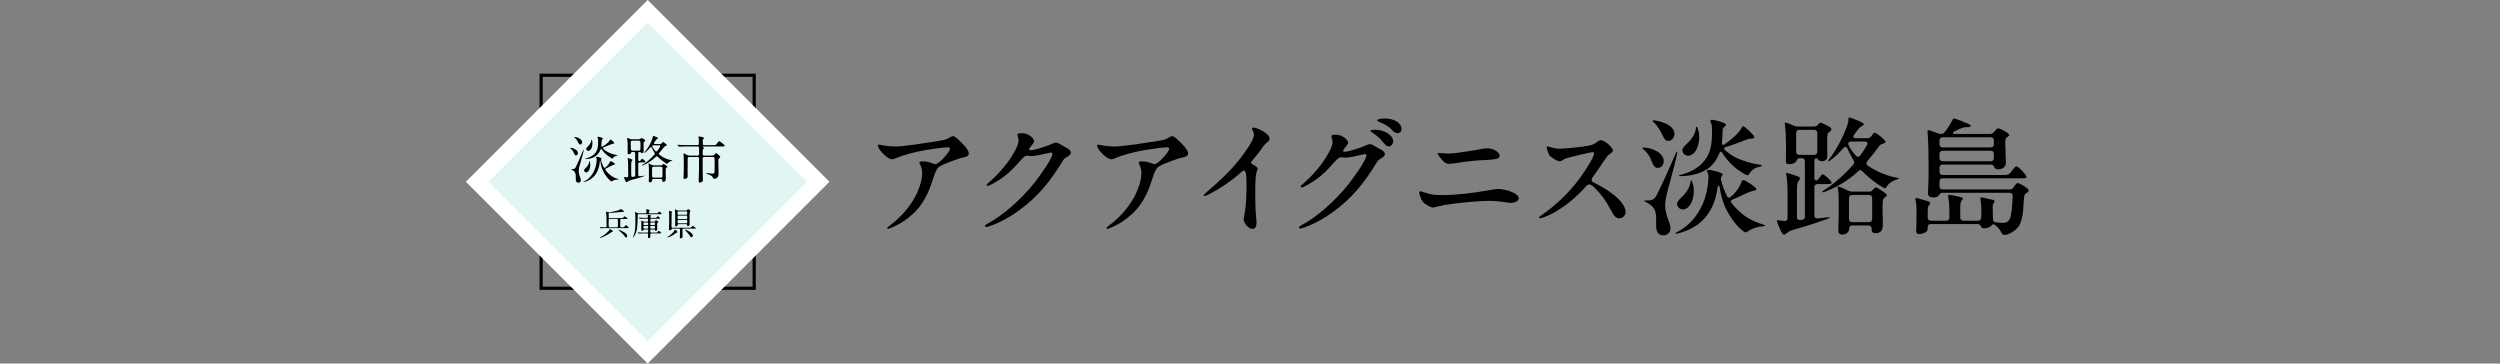 <?xml version="1.0" encoding="UTF-8"?>
<svg id="_レイヤー_2" data-name="レイヤー 2" xmlns="http://www.w3.org/2000/svg" viewBox="0 0 780 113.428">
  <rect x="0" y="0" width="780" height="113.428" fill="#808080" stroke="none"/>
  <defs>
    <style>
      .cls-1, .cls-2 {
        fill: none;
      }

      .cls-3 {
        fill: #e1f5f5;
      }

      .cls-4 {
        fill: #fff;
      }

      .cls-2 {
        stroke: #000;
        stroke-miterlimit: 10;
      }
    </style>
  </defs>
  <g id="_写真_画像" data-name="写真・画像">
    <g>
      <g>
        <rect class="cls-2" x="168.838" y="23.48" width="66.468" height="66.468" transform="translate(404.144 113.428) rotate(-180)"/>
        <rect class="cls-4" x="161.969" y="16.611" width="80.206" height="80.206" transform="translate(385.062 -46.07) rotate(135)"/>
        <rect class="cls-3" x="166.919" y="21.561" width="70.306" height="70.306" transform="translate(385.062 -46.07) rotate(135)"/>
        <g>
          <path d="M178.105,46.119c.4,0,1.088.272,1.488.544.384.256.72.641.72,1.121,0,.352-.208.688-.592.688-.352,0-.464-.24-.752-.912-.208-.496-.528-.88-.961-1.216-.08-.064-.112-.096-.112-.16,0-.048.16-.064.208-.064ZM178.521,52.746c.544,0,.832-.096,1.056-.464.272-.448,1.953-4.354,2.193-4.978.192-.433.273-.641.352-.641.032,0,.032.032.032.065,0,.48-1.232,4.689-1.456,5.49-.096.384-.128.768-.128,1.168,0,.816.272,1.537.56,2.289.064.176.08.368.08.56,0,.464-.32.768-.768.768-.673,0-.801-.625-.801-1.169v-.8c0-.625-.128-1.265-.608-1.697-.224-.192-.464-.304-.752-.448-.064-.032-.096-.048-.096-.08,0-.064.064-.064.112-.064h.225ZM181.642,44.359c0,.32-.24.736-.592.736-.336,0-.544-.32-.833-.977-.192-.432-.512-.832-.896-1.152-.096-.08-.16-.144-.16-.176,0-.048.048-.064.096-.064.784,0,2.385.704,2.385,1.633ZM189.422,53.674c.896,1.04,1.937,1.745,3.265,2.129.16.048.368.112.368.16,0,.065-.16.065-.208.065-.656,0-1.361.128-1.809.464-.08.064-.144.112-.208.112-.176,0-.416-.192-.928-.705-.688-.736-1.264-1.569-1.712-2.481-.48-.977-.705-1.889-.881-3.073-.016-.08-.048-.16-.096-.16-.08,0-.08.16-.08.368,0,.769-.368,1.985-.736,2.849-.464,1.04-1.2,1.905-2.144,2.529-.593.384-1.137.64-1.889.816-.128.032-.176.048-.272.048-.032,0-.065-.016-.065-.048,0-.064.048-.08.16-.128,1.601-.688,2.753-2.161,3.361-3.793.368-.944.625-2.065.625-3.073,0-.16-.032-.32-.096-.448-.08-.16-.096-.192-.096-.24,0-.128.192-.16.272-.16.176,0,1.441.272,1.441.56,0,.048-.048.096-.097.16-.064.08-.096.128-.096.176,0,.4.512,1.728.736,2.129.208.384.256.448.4.448.128,0,.288-.112.512-.32.4-.336.96-1.024,1.137-1.537.048-.144.096-.24.256-.24.208,0,1.345.688,1.345.896,0,.096-.048.128-.592.288-.144.048-.705.336-1.04.512-.368.208-.752.416-1.136.576-.112.048-.272.128-.272.288,0,.096.272.512.576.832ZM184.172,51.417c0,.544-.097,1.121-.352,1.601-.176.336-.496.769-.912.769-.336,0-.672-.256-.672-.608,0-.304.256-.544.464-.736.528-.528,1.136-1.232,1.136-2.033,0-.048,0-.128.064-.128.208,0,.273.96.273,1.136ZM191.022,44.887c-.096.016-.672.256-1.265.512l-1.393.56c-.16.064-.24.112-.24.24,0,.144.16.352.56.656,1.057.8,2.449,1.296,3.729,1.52.176.032.224.064.224.128,0,.08-.24.112-.384.128-.4.048-.689.273-.992.689-.065.08-.128.128-.208.128-.225,0-1.345-.784-1.585-.992-.672-.528-1.28-1.152-1.761-1.857-.032-.048-.144-.192-.192-.192-.032,0-.08.08-.128.208-.736,2.113-2.673,3.025-4.754,3.025-.048,0-.16,0-.16-.065,0-.032.112-.064.192-.08.304-.064.752-.24,1.057-.352.544-.192,1.056-.497,1.504-.881,1.264-1.088,1.393-2.481,1.393-4.065,0-.689,0-.816-.096-1.057-.064-.16-.112-.272-.112-.32,0-.112.128-.16.208-.16.16,0,.304.032.833.192.368.096.656.256.656.368,0,.112-.16.208-.304.384-.064.08-.08.4-.112.864-.017.336-.08.896-.08,1.057,0,.128.08.256.224.256.208,0,.881-.513,1.072-.657.544-.4,1.121-.88,1.409-1.488.032-.064.096-.128.144-.128.112,0,.4.24.816.625.273.24.384.416.384.496,0,.176-.208.192-.64.256ZM184.843,44.727c0,.544-.08,1.105-.352,1.601-.176.336-.496.752-.913.752-.32,0-.672-.24-.672-.592,0-.273.128-.4.48-.752.448-.432.896-.976,1.056-1.601.032-.144.048-.272.065-.368.016-.128.016-.192.064-.192.224,0,.272.976.272,1.152Z"/>
          <path d="M199.563,50.681c-.336,0-.432.144-.432.464v2.017c0,.384-.032,1.248.032,1.601.032.144.192.224.336.224.096,0,.16,0,.288-.016.304-.032.832-.096,1.105-.144l.144-.016c.048,0,.064.016.064.048,0,.128-2.097.752-2.769.929-.577.16-1.681.432-2.209.656-.08.048-.16.096-.224.16-.208.192-.32.24-.416.24-.144,0-.24-.176-.352-.4-.24-.48-.448-.944-.448-1.137,0-.064.048-.08.08-.08.048,0,.144.016.24.032.176.032.256.048.433.048.48,0,.576-.128.576-.576,0-.72-.016-1.44-.032-2.161,0-.784,0-1.568-.032-2.337-.016-.256-.048-.512-.096-.672-.032-.096-.048-.16-.048-.192,0-.048.048-.064.08-.064.16,0,1.024.336,1.28.432.08.032.16.065.16.16,0,.096-.065.208-.144.288-.128.144-.192.288-.208.48-.064.56-.032,1.232-.032,1.792,0,.497-.032,2.145.032,2.497.032.176.192.224.336.224.224,0,.768,0,.848-.24.08-.256.032-4.065.032-4.658,0-.705-.016-1.409-.016-2.097v-.272c0-.368-.128-.496-.496-.496h-.352c-.192,0-.352.048-.433.256-.096.304-.368.464-.688.464s-.384-.144-.384-.432c0-.624.016-1.264.016-1.889,0-.848-.016-1.729-.144-2.497-.016-.096-.016-.112-.016-.144,0-.08.064-.128.144-.128.128,0,.32.08.544.224.256.144.513.192.816.192h2.161c.32,0,.416-.064.608-.304.048-.048.096-.096.16-.096.08,0,.192.016.56.225.288.176.656.368.656.528,0,.16-.128.256-.352.416-.16.112-.176.432-.176.72v.4c0,.576.016,1.152.016,1.745,0,.368-.096.672-.528.672-.128,0-.224-.08-.32-.192-.096-.128-.192-.16-.352-.16h-.065c-.32,0-.416.176-.416.48v1.905c0,.24.064.464.352.464.24,0,.368-.176.64-.544.048-.065.144-.176.24-.176.16,0,.512.336.689.496.16.16.304.288.304.416,0,.192-.176.224-.352.224h-1.441ZM199.322,47c.448,0,.512-.256.512-.752v-1.409c0-.688-.048-.944-.528-.944h-2.001c-.464,0-.512.272-.512.608v.288c0,.336,0,1.777.112,2.001.08.176.272.208.448.208h1.969ZM205.805,44.919c.464,0,.64-.096.896-.48.032-.048.096-.144.16-.144.08,0,.528.32.625.4.272.208.544.448.544.592,0,.16-.224.224-.448.288-.256.08-.384.32-.544.512-.4.512-.833,1.024-1.265,1.52-.144.16-.224.24-.224.32,0,.496,1.809,1.377,2.177,1.537.624.272,1.248.432,1.969.576.064.016.112.032.112.064,0,.048-.064.065-.096.065-.432,0-1.136.4-1.456.864-.032.048-.064.08-.128.08s-.192-.048-.528-.288c-.784-.544-1.585-1.105-2.257-1.793-.096-.112-.24-.272-.4-.272-.144,0-.256.112-.352.208-.672.656-1.44,1.232-2.241,1.745-.656.416-1.121.624-1.857.896-.048.016-.096.032-.144.032-.048,0-.08-.032-.08-.08,0-.048.032-.08.08-.096,1.169-.592,2.385-1.697,3.282-2.641.384-.384.672-.672.672-.896,0-.128-.08-.24-.144-.336-.32-.464-.592-.993-.8-1.505-.032-.096-.08-.224-.208-.224-.096,0-.176.08-.224.144-.224.24-1.569,1.681-1.857,1.681-.032,0-.064,0-.064-.048,0-.032.032-.08.112-.176,1.681-1.969,2.497-4.178,2.577-4.802.017-.128.032-.256.128-.256.064,0,.144.016.32.08.273.096.593.225.721.288.256.128.432.192.432.32,0,.08-.08.144-.144.176-.448.256-.513.448-.801.848-.224.336-.336.448-.336.608,0,.176.256.192.384.192h1.409ZM203.964,55.819c-.336,0-.448.096-.496.432-.048.336-.225.656-.608.656-.432,0-.448-.288-.448-.64,0-.416.048-.816.048-1.232,0-.993.048-2.881-.096-3.778l-.032-.16c0-.032.032-.064.08-.064.192,0,.72.336.929.432.224.112.464.128.72.128h2.049c.416,0,.528-.08.785-.4.032-.032.064-.048.112-.048.112,0,.56.288.721.4.304.225.48.336.48.48,0,.096-.096.144-.272.288-.112.096-.176.144-.208.273-.032.144-.032.752-.032,1.056,0,.72.032,1.44.032,2.161,0,.497-.16.929-.721.929-.32,0-.368-.112-.368-.384,0-.368-.112-.528-.496-.528h-2.177ZM206.221,55.403c.16,0,.352-.016.432-.192.048-.112.048-.56.048-.977v-1.52c0-.464-.048-.705-.48-.705h-2.289c-.432,0-.496.224-.496.785v1.809c0,.576.064.8.496.8h2.289ZM203.804,45.335c-.112,0-.32,0-.32.176,0,.32.896,1.745,1.281,1.745.208,0,.432-.32.544-.496.176-.24.704-.944.704-1.216,0-.192-.208-.208-.336-.208h-1.873Z"/>
          <path d="M218.332,56.972c-.273,0-.336-.176-.336-.416v-.384c0-.976.08-1.937.08-2.913.016-1.232.032-2.465.032-3.697,0-.32-.048-.576-.448-.576h-2.609c-.416,0-.496.208-.496.576v.128c0,1.425-.017,2.849-.017,4.273,0,.305.017.608.017.913,0,.256-.017.576-.273.736-.192.112-.432.208-.672.208-.256,0-.368-.112-.368-.368,0-.464.048-.928.064-1.393.032-.72.048-1.44.048-2.145,0-.752,0-2.001-.032-2.865-.017-.497-.065-.785-.065-.944,0-.08.016-.24.128-.24.16,0,.496.192.801.4.32.176.592.288.944.288h2.545c.304,0,.416-.16.432-.464.016-.288.016-.496.016-1.473,0-.496-.048-.928-.4-.928h-3.474c-.464,0-1.2,0-1.776.032-.192.016-.464.048-.576.048-.065,0-.08-.016-.144-.096l-.304-.368c-.064-.08-.08-.096-.08-.112,0-.032.048-.032.064-.032.096,0,.72.064.928.064.736.032,1.249.048,1.969.048h3.233c.4,0,.48-.176.48-.544v-.672c0-.368,0-.88-.096-1.232-.016-.064-.032-.112-.032-.176,0-.08.096-.08.16-.08.224,0,1.584.256,1.584.512,0,.112-.191.24-.288.336-.096.096-.112.336-.112.64,0,.288,0,.608.016.848.016.256.112.368.464.368h3.202c.336,0,.448-.08.625-.32l.384-.528c.176-.24.288-.352.448-.352.192,0,.832.496,1.2.816.352.304.497.416.497.592,0,.192-.272.208-.512.208h-6.099c-.144,0-.24,0-.24.096,0,.048.016.064.16.16.176.128.224.16.224.24,0,.096-.128.192-.256.32-.176.176-.144,1.312-.144,1.569,0,.336.176.48.48.48h2.433c.464,0,.624-.128.896-.448.08-.112.24-.336.384-.336.24,0,.977.736,1.152.929.08.096.144.192.144.288,0,.208-.273.352-.416.48-.144.128-.177.336-.177.544,0,.144.017.288.017.4,0,1.216.032,2.449.032,3.666v.192c0,.448-.032.88-.416,1.152-.256.208-.592.368-.928.368-.208,0-.305-.096-.368-.288-.208-.592-.608-.721-1.169-.977-.144-.064-.96-.352-.96-.48,0-.064.096-.064.144-.064.096,0,.641.08.944.128.288.048.577.08.865.08.24,0,.512-.065.608-.336.096-.32.065-2.401.065-2.897,0-.416.032-1.329-.048-1.697-.032-.224-.24-.272-.433-.272h-2.753c-.432,0-.496.192-.496.48,0,4.402,0,5.058.048,6.019,0,.224.016.464.016.688,0,.4-.128.528-.497.689-.144.064-.304.112-.464.112Z"/>
        </g>
        <g>
          <path d="M191.27,72.13c0,.08-.1.15-.36.22-.09.02-.17.1-.24.15-.83.59-1.759,1.069-2.688,1.499-.27.12-.5.22-.76.28-.05.01-.09.02-.12.02-.01,0-.03-.01-.03-.03,0-.03.01-.04.06-.07.34-.16,1.499-.98,1.819-1.249.32-.26,1.189-.98,1.189-1.34l-.01-.07c0-.05.05-.08.09-.08.15,0,1.05.549,1.05.669ZM193.819,68.052c.24,0,.36,0,.45-.03.12-.04.19-.14.38-.37.05-.06.13-.14.21-.14.11,0,.649.39.779.48.06.04.15.11.15.19,0,.11-.18.13-.34.13h-1.589c-.21,0-.34.06-.34.29v1.938c0,.23.01.38.29.38h.37c.31,0,.46-.01.56-.08.1-.07.17-.209.3-.419.05-.07.13-.15.22-.15.17,0,.89.6.89.779,0,.13-.25.13-.529.13h-7.386c-.24,0-.51.021-.75.05h-.04c-.04,0-.06-.02-.09-.06l-.19-.23c-.03-.04-.04-.06-.04-.07,0-.02.02-.02.03-.02l.45.03c.43.02.859.04,1.279.04h.05c.29,0,.32-.13.32-.38,0-.33-.01-.649-.01-.969l-.03-2.009c0-.08-.01-.17-.01-.25-.03-.37-.08-.75-.14-1.109v-.08c0-.05.01-.08.06-.08.1,0,.3.07.49.14.11.04.23.06.34.06.31,0,1.06-.17,1.399-.24.649-.13,1.799-.34,2.298-.75.02-.019.04-.04.07-.04.09,0,.59.37.69.45.08.05.32.22.32.28,0,.12-.1.13-.57.17l-2.838.249c-.34.03-.71.04-1.0.04-.32,0-.41.01-.41.32v.769c0,.449,0,.56.31.56h3.598ZM192.46,70.92c.23,0,.319-.09.319-.33,0-.29.03-2.009-.04-2.159-.05-.11-.17-.12-.29-.12h-2.219c-.23,0-.32.09-.32.33,0,.3-.03,1.998.04,2.148.05.11.17.13.29.13h2.219ZM194.348,72.249c.33.16.68.38.96.63.22.18.38.43.38.72,0,.19-.11.51-.35.51-.13,0-.23-.13-.3-.23-.33-.49-.75-.91-1.179-1.319-.17-.16-.68-.6-.86-.73-.04-.03-.1-.06-.1-.11,0-.03.04-.04.06-.04.19,0,.91.32,1.389.569Z"/>
          <path d="M204.848,66.553c.29,0,.37-.021.58-.34.05-.07.13-.19.23-.19.14,0,.81.52.81.66,0,.12-.18.14-.33.14h-6.786c-.3,0-.39.07-.39.37v.39c0,1.119-.05,2.248-.16,3.358-.09.86-.35,1.879-.85,2.599-.07.11-.43.56-.519.56-.02,0-.04-.01-.04-.05,0-.03.03-.1.1-.21.74-1.199.75-3.338.75-4.767v-.85c0-.68-.01-1.469-.08-1.769-.01-.06-.04-.13-.04-.2,0-.06.04-.09.1-.09.2,0,.47.2.64.29.16.09.34.1.52.1h1.958c.26,0,.34-.06.34-.29v-.37c0-.21-.01-.26-.08-.419-.01-.03-.021-.06-.021-.08,0-.07.06-.11.13-.11.09,0,.28.03.64.13.24.07.39.16.39.25,0,.07-.08.13-.13.17-.16.12-.16.16-.16.38,0,.279.06.34.34.34h2.059ZM203.259,71.6c-.37,0-.37.06-.37.519,0,.39.06.45.38.45h1.479c.28,0,.31-.04.52-.32.13-.17.17-.23.27-.23.12,0,.769.56.769.669,0,.12-.2.14-.36.14h-2.678c-.24,0-.37.05-.37.33,0,.22.01.45.01.68,0,.29-.29.47-.499.47-.19,0-.24-.21-.24-.36,0-.27.03-.55.03-.819,0-.21-.11-.3-.31-.3h-1.469c-.28,0-.67,0-.94.02-.11.01-.19.03-.23.03-.03,0-.05-.02-.09-.07l-.2-.22c-.03-.03-.04-.04-.04-.07,0-.02.04-.02.06-.02.06,0,.27.03.56.04.32.02.769.03,1.229.03h1.12c.29,0,.34-.1.34-.63,0-.25-.09-.34-.33-.34h-.81c-.19,0-.25.03-.33.2-.06.13-.24.209-.38.209-.2,0-.3-.15-.3-.33,0-.07.01-.14.01-.2.01-.23.01-.529.01-.819v-.97c0-.209-.02-.519-.03-.629-.01-.06-.03-.11-.03-.14,0-.04.01-.09.06-.09.07,0,.28.11.51.23.11.06.249.09.38.09h.91c.29,0,.319-.16.319-.419,0-.33-.019-.5-.31-.5h-.8c-.399,0-1.089,0-1.329.03l-.14.019c-.03,0-.04-.01-.09-.07l-.14-.17c-.06-.07-.1-.11-.1-.12,0-.03.03-.03.04-.03.03,0,.3.03.58.04.32.02.78.03,1.229.03h.71c.2,0,.29-.08.29-.26,0-.11-.03-.31-.05-.419-.03-.13-.04-.18-.04-.21,0-.05.05-.08.12-.08.09,0,.35.05.66.14.18.05.3.12.3.17,0,.1-.13.16-.19.22s-.07.14-.07.21c0,.18.13.23.29.23h1.309c.28,0,.32-.03.549-.36.04-.06.101-.149.19-.149.14,0,.719.51.719.649,0,.12-.2.13-.36.13h-2.339c-.31,0-.359.11-.359.31v.23c0,.279.07.379.359.379h.83c.2,0,.29-.1.499-.379.03-.04.07-.07.12-.07.07,0,.33.18.43.27.19.17.28.26.28.33,0,.04-.05.09-.19.18-.18.1-.19.19-.19.35v.1c0,.32.01.609.01.93,0,.17.021.379.021.549,0,.16-.021.33-.12.45-.09.1-.22.16-.36.16-.15,0-.18-.1-.2-.23-.021-.15-.13-.19-.3-.19h-.82ZM201.07,69.411c-.29,0-.319.14-.319.399s.03.4.319.4h.83c.29,0,.33-.14.33-.4s-.04-.399-.33-.399h-.83ZM201.09,70.47c-.29,0-.33.08-.33.32v.24c0,.279.08.31.32.31h.83c.31,0,.33-.08.33-.34v-.09c0-.36-.01-.44-.33-.44h-.819ZM203.249,69.411c-.31,0-.359.109-.359.399s.05.4.359.4h.77c.31,0,.36-.11.36-.4s-.05-.399-.36-.399h-.77ZM204.008,71.34c.35,0,.37-.03.37-.43,0-.33,0-.44-.37-.44h-.739c-.36,0-.38.11-.38.44,0,.33.01.43.38.43h.739Z"/>
          <path d="M211.251,72.19c.06.06.14.17.14.23,0,.1-.11.13-.23.15-.15.03-.3.17-.42.26-.59.47-1.22.85-1.919,1.099-.25.09-.41.13-.55.13-.03,0-.09,0-.09-.05,0-.04.05-.07.1-.1.74-.399,1.889-1.369,2.219-2.148.021-.05.05-.11.11-.11.14,0,.529.42.64.54ZM215.108,71.06c.39,0,.49,0,.7-.28.069-.11.2-.31.35-.31.14,0,.949.63.949.76,0,.09-.1.1-.38.1h-3.518c-.27,0-.28.04-.28.699,0,.61.03,1.22.03,1.829,0,.15-.03.28-.17.37-.13.08-.29.13-.45.13-.17,0-.24-.1-.24-.27,0-.21.03-.43.04-.65.019-.46.019-.919.019-1.379v-.46c0-.18-.1-.27-.27-.27h-1.989c-.16,0-.29,0-.35.18-.03.1-.06.19-.15.25-.1.07-.25.08-.38.08-.2,0-.33-.12-.33-.32,0-.14.019-.35.03-.499.04-.629.05-1.109.06-1.689.01-.73.01-1.449.01-2.179,0-.29,0-.9-.07-1.14-.02-.07-.02-.11-.02-.14,0-.05.04-.08.09-.08.04,0,.25.05.38.09s.53.13.53.3c0,.02,0,.03-.09.16-.06.08-.07.18-.07.28v.08c0,.43-.01.86-.01,1.29l-.01,2.718c0,.25.06.35.33.35h5.257ZM213.919,65.693c.26,0,.34-.06.54-.24.16-.15.21-.19.28-.19.16,0,.679.43.679.589,0,.07-.05.14-.09.19-.1.12-.14.18-.15.34-.02.31-.03.619-.03.929v2.069c0,.07.01.14.01.22.01.12.02.24.02.36,0,.26-.07.39-.3.51-.09.04-.19.08-.29.08-.19,0-.2-.17-.2-.32,0-.24-.16-.29-.35-.29h-2.318c-.22,0-.28.08-.29.3-.02.26-.3.4-.54.4s-.24-.23-.24-.41c0-.47.019-.949.019-1.419v-1.109c0-.819-.01-1.769-.08-2.079-.01-.06-.03-.12-.03-.18,0-.05.03-.1.09-.1.09,0,.319.13.629.28.13.06.33.07.48.07h2.159ZM214.099,67.002c.279,0,.3-.12.3-.379v-.29c0-.27-.021-.38-.3-.38h-2.409c-.26,0-.29.12-.29.33v.17c0,.49.04.549.29.549h2.409ZM214.129,68.332c.26,0,.28-.19.28-.38v-.3c0-.26-.03-.39-.31-.39h-2.389c-.3,0-.31.1-.31.43v.28c0,.18.021.36.271.36h2.458ZM214.129,69.681c.271,0,.29-.18.29-.43v-.24c0-.28-.019-.42-.29-.42h-2.438c-.27,0-.29.15-.29.42v.23c0,.29.021.44.31.44h2.418ZM215.008,72.199c.399.24,1.169.78,1.169,1.299,0,.25-.2.53-.47.53-.24,0-.46-.44-.58-.62-.33-.499-.79-1.029-1.239-1.429-.05-.05-.21-.19-.21-.23,0-.05.08-.05.11-.05.32,0,.94.34,1.219.499Z"/>
        </g>
      </g>
      <g>
        <path d="M275.919,45.431c.72.12,2.319.28,3.319.28,2.72,0,9.118-1.04,13.438-1.72,2-.32,2.519-.4,3.68-1.12.479-.279.76-.399,1-.399.64,0,1.959,1.359,2.839,2.239,1.04,1.04,2.08,2.239,2.08,3.239,0,.681-.8,1-1.64,1.16-1.52.28-6.119,2-7.439,2.8-1.239.72-1.839,3.199-2.319,4.639-1.88,5.839-4.559,9.639-9.318,12.718-1.319.84-3.839,2.12-4.519,2.12-.159,0-.239-.04-.239-.2,0-.2.519-.56.8-.8,1.68-1.24,4.799-3.879,7.198-7.759,1.48-2.319,2.92-5.879,2.92-8.559,0-.96-.2-1.88-.6-2.64-.16-.319-.24-.519-.24-.72,0-.32.519-.36.96-.36,1.279,0,2.199.24,3.279.681.32.12.519.159.8.159,1.12-.079,4.479-3.839,4.479-4.759,0-.32-.24-.479-.601-.479-1.52,0-5.879.68-7.559.96-2.759.519-6.398,1.399-8.878,2.519-.36.159-.76.279-1.04.279-1.28,0-4.399-2.919-4.399-4.359,0-.12.08-.239.28-.239s1.239.239,1.72.319Z"/>
        <path d="M317.437,42.031c0-.319.44-.479,1.16-.479,1.159,0,1.8.16,2.68.76.72.479,1.359,1.12,1.359,1.72,0,.519-.72,1.239-1.24,1.92-.199.239-.319.399-.319.56,0,.28.279.36.6.36,1.08,0,4.839-1.24,5.999-1.76.68-.32,1.28-.601,1.76-.601.56,0,1.04.28,1.68.681.6.359.96.6,1.48.84.56.279,1.52.8,1.52,1.6,0,.519-.56,1-1.2,1.319-.88.52-.96.64-1.56,1.6-3.68,5.999-7.319,10.599-13.118,14.878-2.72,2.039-5.999,3.879-8.998,4.959-.601.2-1.28.44-1.52.44-.239,0-.399-.119-.399-.359,0-.2.28-.36.6-.56,5.159-2.8,10.559-7.6,14.758-12.798,2.04-2.6,5.679-7.759,5.679-9.079,0-.24-.16-.44-.44-.44-.2,0-.48.08-.8.16-.96.239-4.359.959-5.159.959-.601,0-.92-.119-1.4-.119-.8,0-1.119.319-2.64,1.999-1.719,1.96-3.199,3.479-5.519,5.119-1.319.88-3.64,2.28-4.239,2.28-.2,0-.32-.12-.32-.28,0-.24.44-.56,1.16-1.2,2-1.76,3.959-3.919,5.519-6.039,1.08-1.48,3.28-4.879,3.28-6.639,0-.64-.36-1.44-.36-1.8Z"/>
        <path d="M344.319,45.431c.72.12,2.32.28,3.319.28,2.72,0,9.119-1.04,13.438-1.72,1.999-.32,2.519-.4,3.679-1.12.48-.279.76-.399,1-.399.64,0,1.96,1.359,2.84,2.239,1.04,1.04,2.079,2.239,2.079,3.239,0,.681-.8,1-1.64,1.16-1.52.28-6.119,2-7.439,2.8-1.24.72-1.84,3.199-2.319,4.639-1.88,5.839-4.56,9.639-9.318,12.718-1.32.84-3.84,2.12-4.519,2.12-.16,0-.24-.04-.24-.2,0-.2.52-.56.8-.8,1.68-1.24,4.8-3.879,7.199-7.759,1.48-2.319,2.919-5.879,2.919-8.559,0-.96-.199-1.88-.6-2.64-.16-.319-.24-.519-.24-.72,0-.32.52-.36.96-.36,1.28,0,2.2.24,3.279.681.32.12.52.159.8.159,1.12-.079,4.479-3.839,4.479-4.759,0-.32-.239-.479-.6-.479-1.52,0-5.879.68-7.559.96-2.76.519-6.399,1.399-8.879,2.519-.359.159-.76.279-1.04.279-1.279,0-4.398-2.919-4.398-4.359,0-.12.079-.239.279-.239s1.24.239,1.72.319Z"/>
        <path d="M388.037,68.427c0-.239.04-.6.2-1.279.12-.72.32-1.72.44-3.199.16-1.76.239-3.6.239-5.439,0-2.439.04-5.319-.84-5.319-.199,0-.399.12-.6.32-1.319,1.279-3.68,3.079-5.559,4.319-1.68,1.159-3.56,2.199-4.999,2.919-.4.16-.92.4-1.12.4-.16,0-.24-.08-.24-.2,0-.24.6-.72,1.08-1.16,3.6-3.079,6.879-6.078,9.918-9.838,1.8-2.279,4.68-6.239,4.68-7.879,0-.519-.16-.92-.36-1.279-.16-.32-.28-.52-.28-.681,0-.199.2-.319.4-.319,1.12,0,5.119,1.8,5.119,3.479,0,.519-.28.76-.88,1.239-.72.52-1.56,1.76-2.159,2.64-.56.76-2.2,2.76-2.6,3.239-.12.16-.16.28-.16.4,0,.16.319.36.56.519.76.4,1.52.88,1.52,1.32,0,.399-.479.96-.6,2.439-.16,1.68-.16,3.999-.16,5.799,0,2.2.08,5.159.28,7.039.08.6.12,1.16.12,1.56,0,1.04-.28,1.96-1.28,1.96-1.199,0-2.72-1.8-2.72-3Z"/>
        <path d="M415.399,42.512c0-.32.44-.48,1.159-.48,1.16,0,1.8.16,2.68.76.72.48,1.36,1.12,1.36,1.72,0,.52-.721,1.24-1.24,1.92-.2.24-.32.4-.32.56,0,.28.28.36.601.36,1.08,0,4.839-1.24,5.999-1.76.68-.32,1.279-.6,1.76-.6.56,0,1.039.279,1.68.68.6.36.96.6,1.48.84.56.28,1.52.8,1.52,1.6,0,.52-.56,1-1.199,1.32-.88.519-.96.64-1.56,1.6-3.679,5.999-7.318,10.598-13.117,14.877-2.72,2.04-5.999,3.88-8.999,4.959-.6.2-1.279.44-1.52.44s-.399-.12-.399-.36c0-.199.279-.359.6-.56,5.159-2.8,10.559-7.599,14.758-12.798,2.039-2.6,5.679-7.759,5.679-9.078,0-.24-.16-.44-.44-.44-.199,0-.479.08-.8.16-.959.24-4.358.96-5.159.96-.6,0-.919-.12-1.399-.12-.8,0-1.12.32-2.64,2-1.72,1.959-3.199,3.479-5.519,5.119-1.32.88-3.64,2.279-4.239,2.279-.2,0-.32-.12-.32-.28,0-.239.44-.56,1.16-1.199,1.999-1.76,3.959-3.92,5.519-6.039,1.08-1.48,3.279-4.88,3.279-6.639,0-.641-.359-1.44-.359-1.8ZM428.877,40.472c3.439,0,5.799,1.96,5.799,3.519,0,.84-.56,1.68-1.359,1.68s-1.44-.88-2.2-1.76c-.84-1.04-1.68-1.68-2.799-2.439-.32-.16-.721-.48-.721-.64,0-.32.801-.36,1.28-.36ZM431.916,36.952c3.439,0,5.359,1.64,5.359,3.279,0,.76-.479,1.32-1.279,1.32-.84,0-1.36-.64-2.08-1.4-.84-.88-2.519-1.72-3.56-2.079-.359-.16-.68-.28-.68-.52,0-.359,1.2-.6,2.239-.6Z"/>
        <path d="M444.401,60.029c1.999.64,3.039.84,5.198.84,4.64,0,9.559-.56,15.038-1.52.96-.16,2.039-.4,2.879-.4,1.44,0,6.319,1.04,6.319,2.96,0,.92-1.399,1.399-2.519,1.399-.32,0-.92-.12-1.2-.16-1.959-.279-3.519-.479-5.519-.479-3,0-8.278.519-11.438.92-2.239.28-3.119.479-4.759.88-.84.2-1.08.28-1.32.28-.64,0-2.519-.96-3.239-1.88-.519-.72-1.04-2.359-1.04-2.8,0-.28.08-.399.36-.399.2,0,.76.199,1.24.359ZM449,47.751c1,.039,2.08.159,2.88.159,2.399,0,8.519-1.079,10.598-1.48.52-.08,1.08-.16,1.56-.16,1.6,0,3.839,1.04,3.839,2.36,0,.879-1.16,1.039-2.8,1.199-1.399.12-3.599.16-4.839.28-2.399.239-4.56.56-7.039.92-.399.04-.8.12-1.08.12-1.159,0-1.959-.88-2.999-2.24-.36-.479-.6-.76-.6-.96,0-.12.12-.199.479-.199Z"/>
        <path d="M496.839,47.471c-.48,0-5.919,1.319-7.359,1.68-.8.2-1.119.32-1.72.68-.399.24-.8.48-1.199.48-.48,0-1.2-.4-2.04-.96-1.04-.641-1.159-.88-1.52-1.8-.2-.48-.44-1.28-.44-1.52,0-.24.08-.36.28-.36.44,0,2.04.72,3.439.72,1.88,0,6.239-.44,8.238-.76,2.24-.36,2.56-.44,3.84-1.399.479-.36.84-.48,1.12-.48,1.119,0,3.759,2.16,3.759,3.239,0,.36-.399.641-1.119,1.16-.601.48-.96.96-1.601,1.92-1.159,1.76-2.439,3.6-3.559,5.159-.28.359-.36.6-.36.88,0,.359.2.6.64.84,2.12,1.04,4.08,2.159,5.999,3.639,1.96,1.48,3.96,3.68,3.96,5.56,0,1.04-.88,1.96-1.96,1.96-1.16,0-1.72-.8-2.8-2.84-1.48-2.72-2.68-4.439-4.719-6.479-.76-.761-1.32-1.24-1.88-1.24-.32,0-.6.12-1,.56-2.959,3.399-6.719,6.479-10.519,8.519-1.359.681-3.239,1.48-3.799,1.48-.2,0-.32-.08-.32-.24,0-.2.4-.479,1.2-1.04,4.279-2.999,8.519-7.118,11.678-11.477,1.76-2.44,4.279-6.439,4.279-7.439,0-.279-.2-.44-.519-.44Z"/>
        <path d="M515.322,50.311c-.56-1.48-1.36-2.76-2.439-3.6-.28-.2-.44-.32-.44-.48s.28-.199.44-.199c1.959,0,6.198,1.359,6.198,4.239,0,1.119-.72,2.119-1.919,2.119-.801,0-1.32-.68-1.84-2.079ZM516.721,70.387v-2.279c0-2.519-.76-3.84-2.999-4.96-.56-.279-.681-.359-.681-.479,0-.08.12-.12.24-.12h.84c1.8,0,2.319-.76,2.96-2.039.76-1.601,1.56-3.24,2.279-4.8,1.319-2.839,3.319-7.559,3.56-8.038.16-.32.2-.4.279-.4.08,0,.12.04.12.12,0,.12-.04.44-.12.84-.279,1.44-1.199,5.079-2.199,8.719-.68,2.319-1.48,5.239-1.48,7.158,0,1.76.6,3.64,1.44,5.72.16.399.24.92.24,1.359,0,1.24-.84,2.239-2.24,2.239-1.919,0-2.239-1.68-2.239-3.039ZM519.001,42.791c-.84-1.8-1.72-3.399-2.999-4.599-.36-.32-.4-.36-.4-.48,0-.16.2-.16.32-.16,1.24,0,6.519,1.2,6.519,4.24,0,1.159-.92,2.199-1.919,2.199-.721,0-1.24-.56-1.52-1.2ZM522.72,72.786c0-.12.08-.16.4-.319,2.999-1.56,5.039-3.56,6.599-5.999,1.199-1.84,2.079-3.88,2.6-5.999.399-1.52.72-3.64.72-5.239,0-.76-.12-1.08-.28-1.36-.12-.199-.2-.399-.2-.519,0-.24.24-.36.601-.36.44,0,4.319.721,4.319,1.48,0,.08-.04.199-.16.319-.32.44-.519.8-.36,1.36.48,1.8,1,3.399,1.92,5.119.24.479.6.56,1,.239.72-.6,1.16-.999,1.6-1.56.96-1.159,1.64-2.399,1.84-3.159.08-.28.2-.6.64-.6.52,0,4.039,2.239,4.039,2.799,0,.28-.199.44-1.039.56-.681.16-1.32.359-2.4.88-1.279.64-2.319,1.159-4.039,1.84-.479.199-.68.56-.319.999.72.96,1.359,1.68,2.119,2.36,2.359,2.279,4.199,3.239,8.039,4.519.239.08.319.12.319.2,0,.16-.12.24-.479.24-1.6.08-3.64.68-5.039,1.72-.16.12-.32.2-.48.2-.319,0-.88-.44-1.239-.721-2.12-1.76-4.319-4.999-5.479-7.838-.6-1.44-1.04-3.28-1.44-5.479-.08-.72-.52-.72-.64,0-.24,1.76-.56,3.159-1.04,4.439-.84,2.439-2.28,4.679-4.279,6.439-2.64,2.359-6.719,3.56-7.679,3.56-.08,0-.16-.04-.16-.12ZM523.24,63.628c0-.64.681-1.359,1.16-1.84,1.8-1.68,2.88-3.319,3.039-5.199,0-.16.04-.319.16-.319.4,0,.88,1.879.88,3.079,0,3.76-1.68,5.999-3.399,5.999-.96,0-1.84-.76-1.84-1.72ZM523.841,54.789c0-.12.16-.16.76-.319,2.879-.76,5.519-2.16,7.238-4.399,2.12-2.68,2.32-5.799,2.32-9.158,0-1.16,0-2-.32-2.519-.16-.24-.24-.52-.24-.641,0-.279.28-.399.52-.399.279,0,4.399.8,4.399,1.56,0,.12-.12.32-.28.44-.68.56-.8.8-.8,1.56,0,.999-.04,2.119-.2,3.639-.08.641.28.8.8.48,2.319-1.56,4.56-3.6,5.319-5.079.16-.32.319-.56.56-.56.36,0,3.439,2.76,3.439,3.359,0,.36-.359.48-1.359.52-.641.04-2.24.72-3.479,1.199-1.52.601-2.64.96-4.079,1.4-.56.16-.681.56-.24.96,1.199.999,2.159,1.68,3.159,2.199,2.319,1.2,5.199,2,7.719,2.359.52.08.6.16.6.32,0,.12-.159.2-.519.28-1.64.279-2.56.959-3.399,2.279-.16.24-.36.399-.519.399-.24,0-.681-.199-1.2-.519-2.76-1.64-4.799-3.519-6.719-6.479-.36-.52-.64-.48-.84.08-.64,1.6-1.44,2.839-2.56,3.959-2.359,2.359-6.359,3.239-9.479,3.239-.32,0-.6-.04-.6-.16ZM524.92,46.95c0-.72.56-1.319,1.16-1.879,1.48-1.32,2.92-3.16,3.04-5.079,0-.36.079-.44.199-.44.36,0,.84,1.72.84,3.199,0,3.319-1.52,5.84-3.519,5.84-.6,0-1.72-.56-1.72-1.641Z"/>
        <path d="M559.281,71.786c-.84.24-1.079.36-1.879,1-.44.36-.641.44-.84.44-.641,0-2.16-3.84-2.16-4.359,0-.16.08-.2.2-.2.08,0,.16,0,.84.12.68.08,1.04.16,1.399.16.56,0,.88-.32.88-.96v-8.159c0-.359-.08-3.199-.2-4.079-.239-1.359-.279-1.52-.279-1.64s.12-.16.2-.16c.279,0,2.279.641,3.479,1.08.56.2.68.4.68.6,0,.08,0,.2-.36.72-.56.801-.6,1-.6,3.6v7.759c0,.84.519,1,1.319.92.84-.08,1.16-.32,1.16-1.04v-17.237c0-.64-.36-.999-1-.999h-.64c-.56,0-.76.399-.96.8-.32.72-1.399,1.079-2.159,1.079-1.08,0-1.16-.319-1.16-1.199v-.44c.04-1.119.04-2.239.04-3.359,0-.64-.04-4.919-.24-6.398-.16-1.16-.16-1.24-.16-1.28,0-.199.12-.319.32-.319s1.16.359,2.439.96c.44.199.8.279,1.24.279h5.159c.519,0,.88-.2,1.279-.64.36-.4.519-.56.68-.56.32,0,1.72.68,2.6,1.159.64.36.84.68.84.92,0,.12-.04.36-.519.72-.8.601-.8.76-.8,3.64l.04,4.039c0,.56-.36,1.56-1.6,1.56-.48,0-.96-.12-1.24-.52-.399-.6-1.2-.56-1.2.44v5.199c0,.959.761,1.159,1.32.359.88-1.199,1.08-1.399,1.319-1.399.36,0,2.72,1.959,2.72,2.519,0,.519-.44.519-1.48.519h-2.88c-.64,0-1,.36-1,1v8.799c0,.64.4,1,1.08.92l2.72-.32c.84-.12.92-.04.92.04,0,.12-.04.2-.68.44-3.76,1.4-8.879,2.92-10.839,3.479ZM566.001,48.311c.64,0,.999-.36.999-1v-5.799c0-.64-.359-1-.999-1h-4.6c-.64,0-1,.36-1,1v5.799c0,.64.36,1,1,1h4.6ZM592.396,55.669c0,.08-.04.16-.44.28-1.48.479-2.64,1.12-3.279,2.279-.24.44-.4.52-.519.52-.12,0-.2-.04-.44-.16-2.519-1.36-4.799-3.239-6.759-5.239-.4-.4-.76-.32-1.08,0-1.959,1.8-5.358,4.519-10.398,6.439-.399.16-.64.2-.76.2-.119,0-.199-.08-.199-.16s.08-.159.399-.359c2.439-1.52,4.8-3.519,6.759-5.439.92-.88,1.76-1.76,2.519-2.64.4-.479.4-.92.08-1.399-.72-1.2-1.359-2.479-1.84-3.56-.279-.68-.8-.8-1.319-.2-1.32,1.48-2.68,2.84-4.039,3.76-.32.24-.52.32-.601.32s-.12-.04-.12-.12.08-.2.32-.52c2-2.399,4.279-6.839,5.439-9.878.479-1.32.6-1.96.6-2.519,0-.6.16-.64.28-.64.199,0,4.519,1.56,4.519,2.079,0,.24-.239.44-.8.76-.479.28-.72.44-1.279,1.24-.28.399-.56.84-1,1.399-.44.56-.16,1,.479,1h3.72c.519,0,.88-.2,1.24-.68.6-.84.8-1.04,1.039-1.04.52,0,3.359,2.279,3.359,2.84,0,.359-.68.56-.999.68-.48.16-.721.28-1.12.88-.84,1.12-2.199,2.879-3.56,4.519-.44.519-.359,1.039.24,1.44,2.839,1.88,6.079,3.199,9.078,3.719.44.08.48.12.48.2ZM588.716,60.908c0,.12-.04.24-.68.72-.56.4-.68.601-.68,3.76,0,1.359.039,2.76.079,4.119v.8c0,1.399-.56,2.439-2.239,2.439-1.04,0-1.239-.479-1.239-1.239v-.16c0-.64-.36-1-1-1h-4.999c-.641,0-1,.28-1,.84,0,1.04-.76,2-2.16,2-1.199,0-1.239-.76-1.239-1.56,0-.601,0-1.12.04-1.72.04-.8.08-1.641.08-2.36,0-2.64.079-7.038-.2-8.278-.12-.56-.16-.76-.16-.88,0-.16.12-.2.2-.2.279,0,1.68.601,2.999,1.24.56.28,1,.359,1.44.359h5.198c.84,0,.88-.279,1.52-.919.319-.32.479-.4.56-.4.56,0,3.479,1.96,3.479,2.439ZM579.038,48.551c.48.519,1,.479,1.4-.08.72-1,1.359-2,2.079-3.24.32-.6,0-1.079-.68-1.079h-4.199c-.88,0-1.24.479-.8,1.319.519,1.04,1.279,2.12,2.199,3.08ZM577.879,60.828c-.641,0-1,.36-1,1v6.479c0,.641.359,1,1,1h5.238c.641,0,1-.359,1-1v-6.479c0-.64-.359-1-1-1h-5.238Z"/>
        <path d="M624.437,72.586c-.2-.44-.48-.88-.8-1.279-.4-.48-.92-.92-1.32-1.2-.399-.279-.68-.08-.96.24-.519.6-1.44.88-2.319.88-.479,0-.76-.16-.92-.44-.279-.56-.479-.88-1.08-.88h-14.597c-.641,0-1,.319-1,.959,0,.84-.04,1.04-.32,1.32-.44.44-1.56.84-2.279.84-.84,0-1-.48-1-1.04,0-.24.04-.96.08-1.56.04-1,.04-3.239.04-4.239,0-1.6-.08-2.68-.24-3.439-.08-.32-.12-.56-.12-.68,0-.24.16-.28.32-.28.24,0,.76.16,1,.24.479.16,2.159.6,2.72.8.319.08.56.28.56.519,0,.24-.08.36-.24.56-.319.359-.519.72-.519,1.999v1.96c0,.64.359,1,1,1h4.759c.64,0,1-.36,1-1v-2.519c0-1.48-.16-2.8-.32-3.56-.04-.2-.08-.44-.08-.56,0-.28.16-.44.44-.44.279,0,2.079.32,2.959.56,1.04.279,1.2.359,1.2.64,0,.12-.04.24-.16.359-.2.2-.44.48-.479.721-.12.44-.16,1.079-.16,1.799v3c0,.64.359,1,1,1h4.479c.601,0,1-.32,1.04-.96.04-.76.08-1.6.08-2.239,0-1.24-.12-2.08-.24-3-.04-.28-.079-.6-.079-.72,0-.2.039-.36.279-.36.16,0,1.64.28,3.6.76.36.08.56.28.56.48,0,.319-.319.479-.479.92-.08.16-.12.319-.12.6,0,1.52.04,3,.08,3.88,0,.56.12,1.039.88,1.119.72.08,1.44.2,2.199.2.96,0,1.68-.32,2.08-1.08.6-1.159.8-3.359,1-7.238.04-.72-.36-1.08-1-1.08h-20.957c-.56,0-.76.32-1.079.8-.32.44-.92.64-1.64.64-1.32,0-1.76-.44-1.76-1.48,0-.2,0-.44.04-.96.119-1.8.159-3.959.159-6.839,0-3.6-.079-8.679-.319-10.838-.04-.36-.04-.48-.04-.52,0-.159.04-.359.28-.359.279,0,1.64.479,2.839.96.44.16.8.24,1.2.24.399,0,.72-.16,1.04-.56,1.039-1.199,1.839-2.64,2.439-3.799.16-.32.279-.48.479-.48.48,0,3.479,1.24,4.56,1.72.479.2.64.32.64.52,0,.399-.24.479-1,.479-.6,0-.92,0-1.399.16-.52.16-1.16.399-2.64,1.119-.68.36-.64.841.16.841h10.918c.519,0,.88-.2,1.24-.601.479-.6.999-1.159,1.279-1.159.72,0,3.479,1.56,3.479,2.039,0,.16-.08.28-.32.44-.76.56-.92.88-.92,1.76,0,1.039.2,5.639.2,6.479,0,1.48-1.199,2.08-2.479,2.08-.56,0-.88-.24-1.08-.601-.239-.56-.479-.88-1.079-.88h-15.078c-.64,0-1,.36-1,1v1.24c0,.64.36,1,1,1h18.797c1.72,0,1.88-.08,2.8-1.28.68-.92,1.08-1.399,1.44-1.399.601,0,3.08,2.64,3.08,3.199s-.28.519-1.76.519h-24.356c-.64,0-1,.36-1,1v1.48c0,.641.36,1,1,1h20.917c.519,0,.92-.2,1.239-.72.52-.8.92-1.279,1.28-1.279.479,0,3.359,1.6,3.359,2.279,0,.359-.16.56-.48.72-.44.28-.76.479-.84.92-.119.56-.199,1.44-.279,2.999-.08,1.72-.24,3.6-.8,5.199-.52,1.48-1.4,2.36-2.399,3-1.04.68-2.12,1.08-2.76,1.08-.44,0-.72-.32-.92-.721ZM621.078,45.991c.64,0,1-.36,1-1v-1.16c0-.64-.36-1-1-1h-14.958c-.64,0-1,.36-1,1v1.16c0,.64.36,1,1,1h14.958ZM621.078,50.311c.64,0,1-.36,1-1v-1.28c0-.64-.36-1-1-1h-14.958c-.64,0-1,.36-1,1v1.28c0,.64.36,1,1,1h14.958Z"/>
      </g>
    </g>
  </g>
  <g id="_テキスト" data-name="テキスト">
    <rect class="cls-1" y="61.762" width="780" height="2"/>
  </g>
</svg>